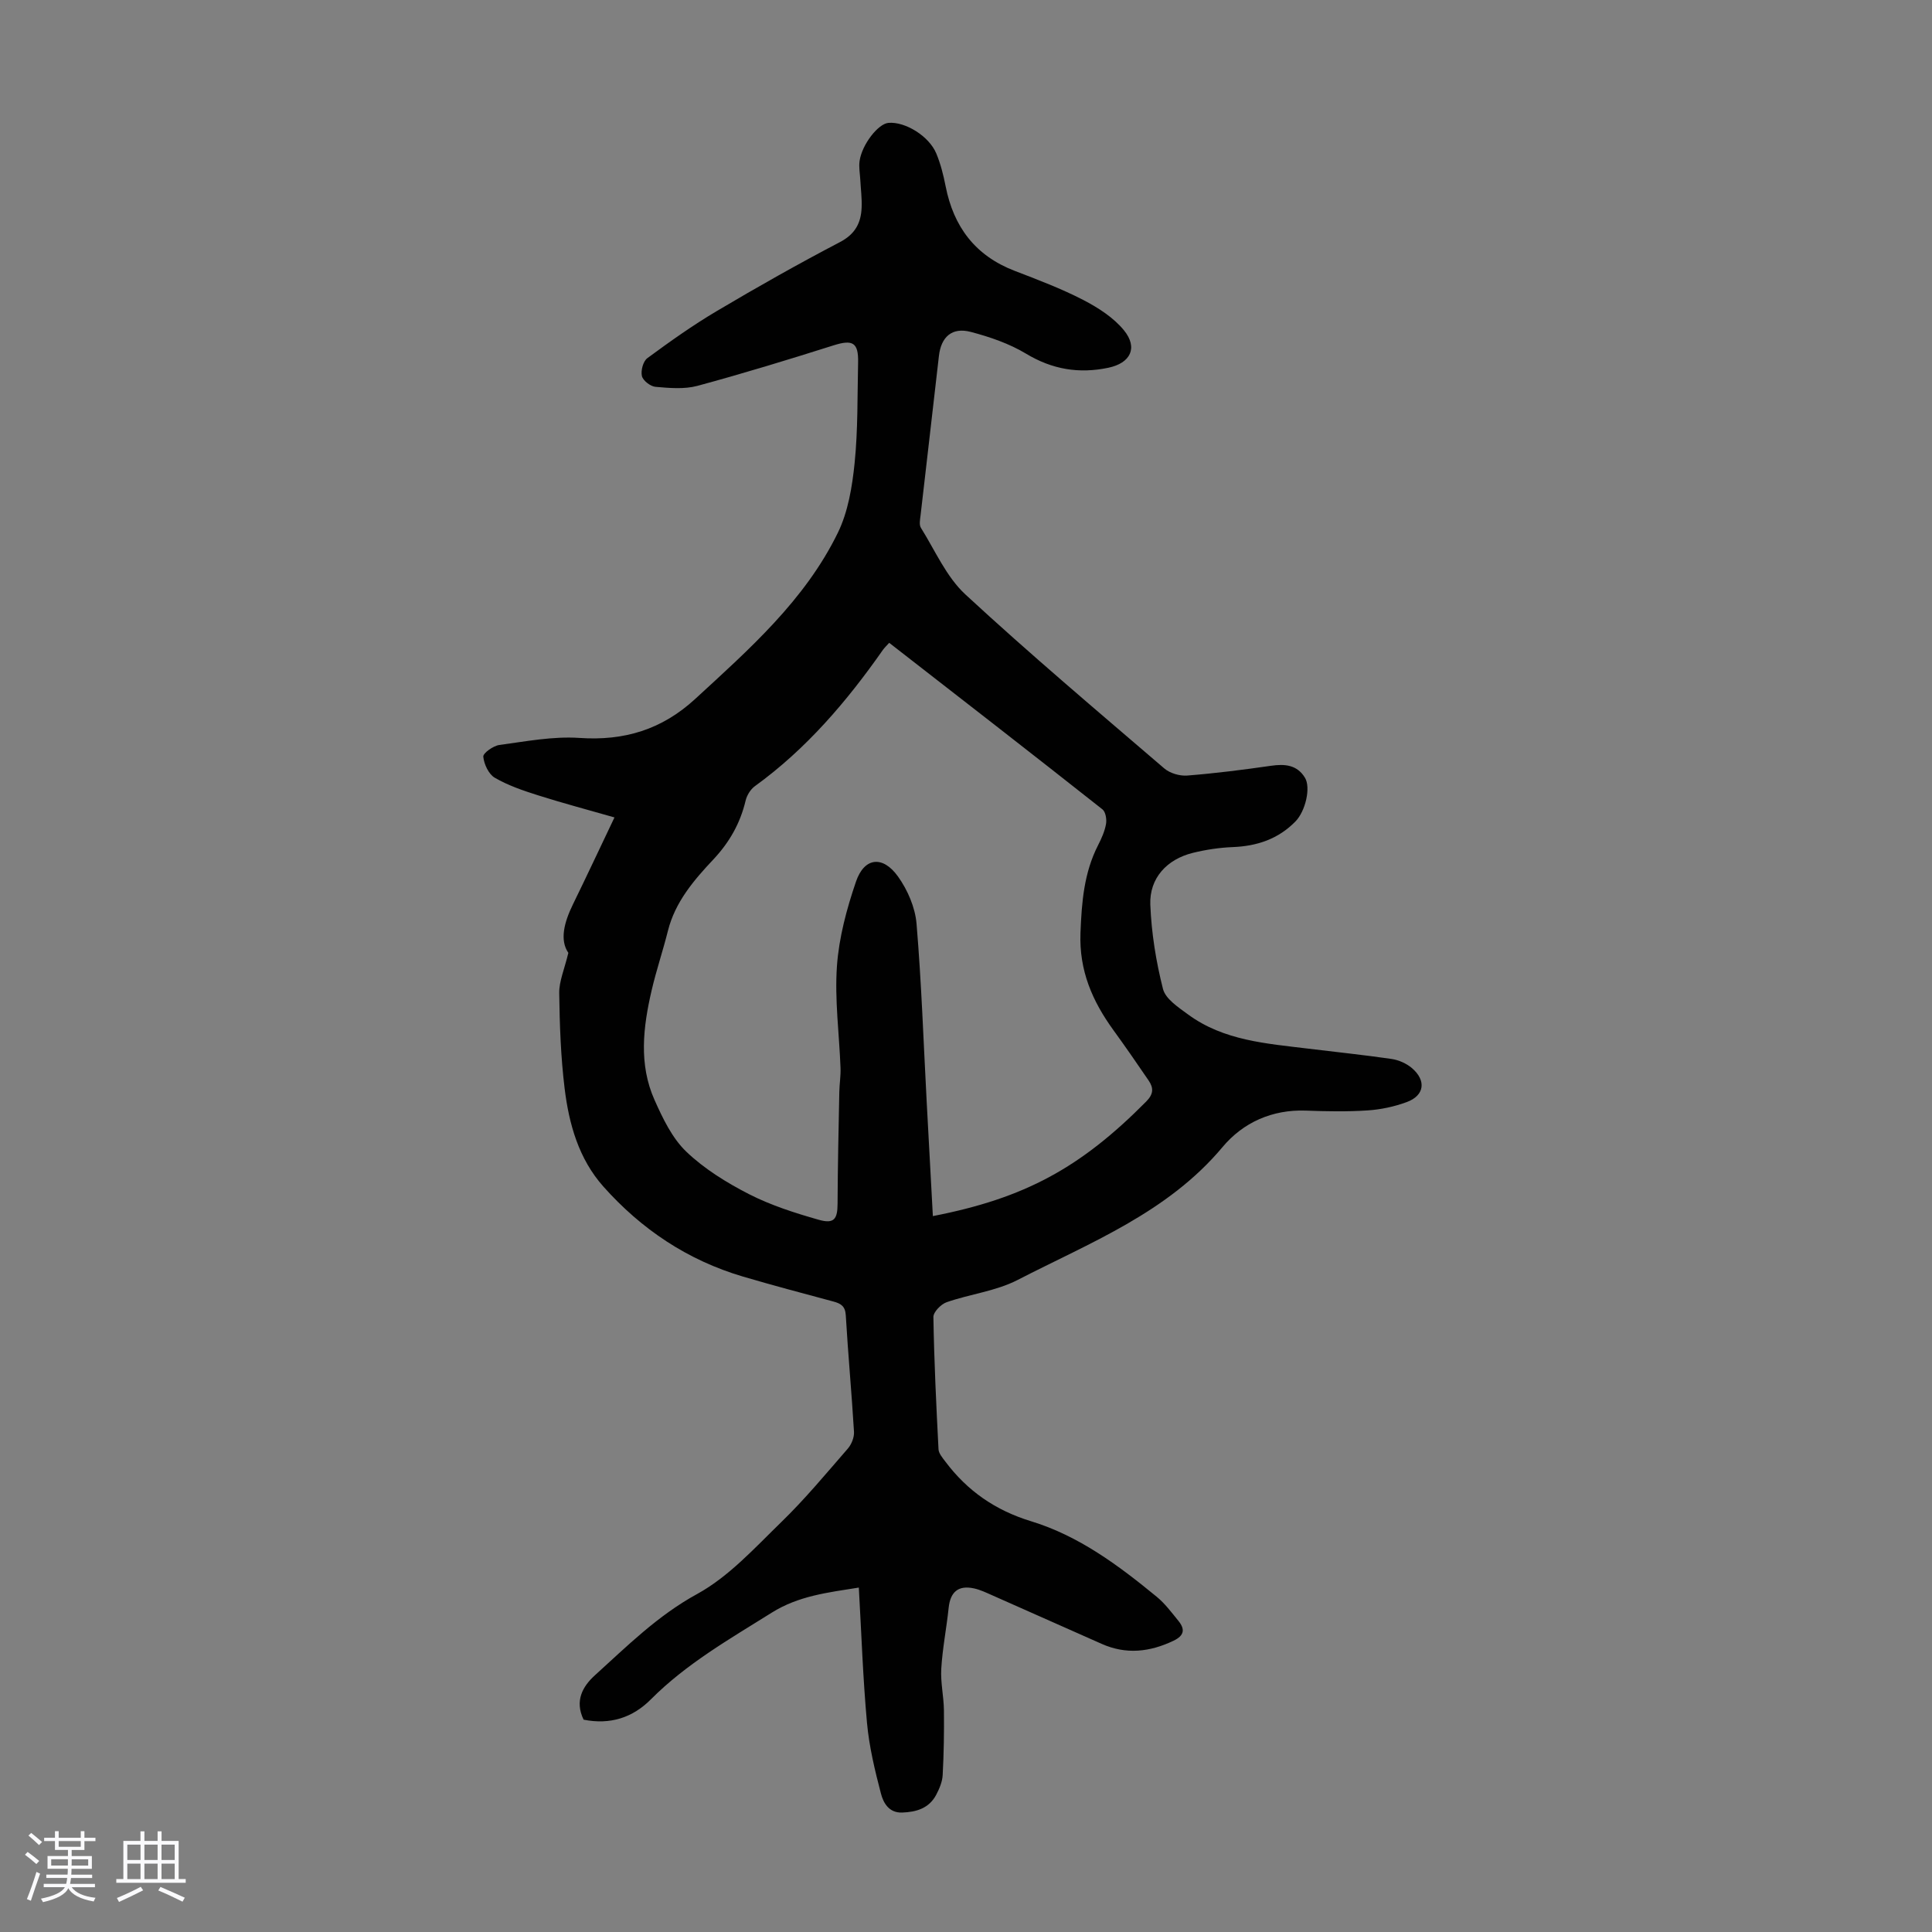 <svg enable-background="new 0 0 400 400" viewBox="0 0 400 400" xmlns="http://www.w3.org/2000/svg"><rect x="0" y="0" width="400" height="400" fill="#808080" stroke="none"/><path d="m5.17 384 .55-.58c.85.61 1.65 1.24 2.4 1.87l-.59.64c-.83-.73-1.62-1.38-2.36-1.93m1.22 9.53-.82-.34c.71-1.76 1.37-3.64 1.98-5.63.24.13.5.25.76.36-.6 1.67-1.24 3.54-1.92 5.61m-.5-13.5.57-.54c.56.44 1.31 1.06 2.26 1.87l-.64.64c-.68-.66-1.41-1.32-2.19-1.97m3.25.46h2.24v-1.36h.77v1.36h4.57v-1.36h.76v1.36h2.28v.69h-2.28v1.84h-2.64v1.26h4.18v2.64h-4.21c0 .45-.02.86-.05 1.21h4.32v.69h-4.38c-.04.34-.1.75-.19 1.22h5.15v.69h-4.82c.87 1.19 2.51 1.92 4.93 2.19-.17.31-.3.57-.37.76-2.77-.49-4.52-1.41-5.26-2.76-.56 1.26-2.3 2.23-5.24 2.9-.12-.24-.26-.48-.43-.72 2.73-.55 4.38-1.34 4.96-2.38h-4.38v-.69h4.65c.1-.38.17-.79.21-1.22h-4.32v-.69h4.4c.03-.34.05-.75.05-1.21h-4.2v-2.64h4.23v-1.26h-2.69v-1.84h-2.24zm1.46 4.46v1.29h3.45c.01-.4.02-.57.01-.53v-.32-.45h-3.46zm1.55-2.59h4.57v-1.19h-4.57zm6.11 2.59h-3.42v.77c-.01.19-.01.37-.02.53h3.44z" fill="#fafafc"/><path d="m32.63 379.16h.82v1.98h3.54v7.89h1.46v.78h-14.37v-.78h1.46v-7.89h3.54v-1.98h.82v1.98h2.73zm-3.49 11.48.5.73c-1.61.82-3.28 1.63-5 2.41-.13-.27-.28-.55-.44-.82 1.75-.72 3.4-1.49 4.94-2.32m-2.78-5.55h2.73v-3.18h-2.73zm0 3.95h2.73v-3.2h-2.73zm3.54-3.95h2.73v-3.18h-2.73zm0 3.95h2.73v-3.2h-2.73zm7.89 4.68c-1.84-.92-3.51-1.7-5.02-2.32l.45-.73c1.89.8 3.57 1.55 5.04 2.23zm-1.62-11.81h-2.73v3.18h2.73zm-2.73 7.13h2.73v-3.2h-2.73z" fill="#fafafc"/><path d="m120.83 356.04c-1.9-3.91-.19-6.9 2.35-9.2 6.67-6.04 12.97-12.34 21.14-16.81 6.59-3.61 11.97-9.59 17.48-14.94 4.88-4.74 9.25-10.02 13.73-15.17.77-.89 1.35-2.34 1.28-3.49-.48-8.04-1.23-16.07-1.7-24.11-.11-1.9-1.01-2.43-2.55-2.85-6.26-1.68-12.53-3.34-18.74-5.17-11.45-3.38-21.02-9.78-28.91-18.65-5.1-5.74-7.11-12.93-8.01-20.3-.8-6.53-1.03-13.15-1.12-19.74-.03-2.45 1.07-4.91 1.89-8.33-1.83-2.67-.86-6.32.94-10.02 2.83-5.79 5.57-11.64 8.61-18.02-5.61-1.61-10.76-2.97-15.83-4.58-3.07-.97-6.18-2.03-8.94-3.63-1.28-.74-2.24-2.81-2.39-4.37-.07-.73 2.06-2.25 3.32-2.42 5.5-.74 11.11-1.83 16.58-1.46 9.3.64 17.08-1.74 23.96-8.06 11.22-10.32 22.72-20.45 29.54-34.4 2.13-4.36 2.98-9.55 3.48-14.46.7-6.88.56-13.86.72-20.79.1-4.17-1.13-4.81-5.04-3.58-9.36 2.96-18.76 5.84-28.24 8.4-2.72.73-5.79.45-8.66.2-1.05-.09-2.59-1.28-2.82-2.23-.26-1.12.25-3.07 1.13-3.71 4.67-3.44 9.42-6.82 14.41-9.77 8.36-4.96 16.84-9.75 25.45-14.25 3.16-1.65 4.37-3.96 4.5-7.14.08-1.89-.17-3.79-.27-5.68-.07-1.33-.34-2.7-.15-4 .51-3.44 3.85-7.69 5.97-7.87 3.46-.3 8.42 2.73 9.92 6.36.89 2.15 1.47 4.46 1.92 6.75 1.65 8.42 6.15 14.4 14.31 17.53 4.79 1.84 9.63 3.67 14.18 6.02 3.09 1.6 6.27 3.64 8.43 6.28 2.97 3.65 1.33 6.8-3.23 7.76-6.08 1.27-11.6.36-17.03-2.91-3.47-2.09-7.49-3.47-11.44-4.51-3.91-1.03-6.17 1.04-6.61 5-1.24 10.97-2.54 21.94-3.79 32.92-.1.87-.34 1.99.06 2.63 2.94 4.7 5.26 10.14 9.21 13.8 13.39 12.38 27.34 24.15 41.19 36.03 1.17 1 3.19 1.59 4.74 1.47 5.79-.46 11.57-1.19 17.32-2.02 2.89-.42 5.42-.21 7.05 2.46 1.26 2.04.11 6.93-1.94 9.04-3.55 3.65-7.96 5.13-12.98 5.33-2.77.11-5.57.53-8.26 1.19-5.39 1.32-9.04 5.24-8.83 10.73.23 5.85 1.18 11.76 2.62 17.44.53 2.09 3.21 3.83 5.22 5.31 7.38 5.41 16.2 6 24.85 7.06 5.77.71 11.55 1.3 17.29 2.14 1.47.22 3.06.93 4.19 1.89 3.02 2.59 2.59 5.68-1.07 7.03-2.57.95-5.38 1.55-8.12 1.73-4.23.28-8.5.2-12.75.04-7.01-.26-13.03 2.47-17.27 7.54-11.38 13.6-27.42 19.78-42.45 27.53-4.49 2.31-9.83 2.91-14.68 4.6-1.17.41-2.76 2.03-2.74 3.07.15 9.13.59 18.26 1.06 27.38.05.87.83 1.77 1.42 2.55 4.55 6.07 10.37 10.1 17.75 12.35 9.89 3.02 18.11 9.15 26 15.63 1.71 1.4 3.07 3.24 4.48 4.97s1.28 3.05-1 4.14c-4.91 2.34-9.81 2.9-14.88.64-7.56-3.36-15.11-6.72-22.67-10.06-1.22-.54-2.46-1.14-3.76-1.42-3.24-.7-4.89.72-5.24 4.01-.44 4.22-1.28 8.4-1.53 12.63-.17 2.85.52 5.75.55 8.63.05 4.46-.02 8.93-.26 13.39-.07 1.39-.69 2.83-1.35 4.09-1.48 2.79-4.11 3.56-7.06 3.66-2.74.09-3.88-2.04-4.37-3.93-1.26-4.81-2.44-9.72-2.89-14.65-.84-9.23-1.15-18.51-1.69-28-6.47 1.03-12.47 1.71-18.04 5.2-8.73 5.47-17.65 10.55-25 17.93-3.77 3.8-8.42 5.32-13.94 4.22zm63.27-222.95c-.57.63-.98 1.01-1.3 1.46-7.48 10.68-15.86 20.51-26.51 28.22-.9.65-1.66 1.89-1.92 2.99-1.11 4.69-3.35 8.63-6.66 12.16-4.05 4.31-7.93 8.81-9.43 14.82-1.03 4.12-2.4 8.15-3.36 12.28-1.77 7.61-2.71 15.33.6 22.73 1.7 3.81 3.64 7.88 6.57 10.69 3.74 3.58 8.37 6.43 13.01 8.81 4.53 2.31 9.49 3.89 14.41 5.29 3.2.91 3.89-.15 3.9-3.35.03-7.7.21-15.4.36-23.11.03-1.67.32-3.33.25-4.99-.26-7.03-1.23-14.11-.74-21.08.42-5.91 2.02-11.86 3.95-17.5 1.72-5.01 5.54-5.44 8.69-1.04 1.99 2.78 3.56 6.41 3.84 9.78 1.03 12.25 1.44 24.56 2.1 36.85.42 7.87.85 15.75 1.28 23.68 19.03-3.7 30.58-10 44.17-23.72 1.53-1.55 1.55-2.81.51-4.34-2.39-3.51-4.81-7.01-7.3-10.44-4.36-6.02-7.12-12.33-6.82-20.15.25-6.36.72-12.42 3.65-18.15.71-1.39 1.37-2.87 1.64-4.38.17-.96-.08-2.51-.74-3.03-14.58-11.52-29.25-22.9-44.15-34.48z" fill="#010101"/></svg>